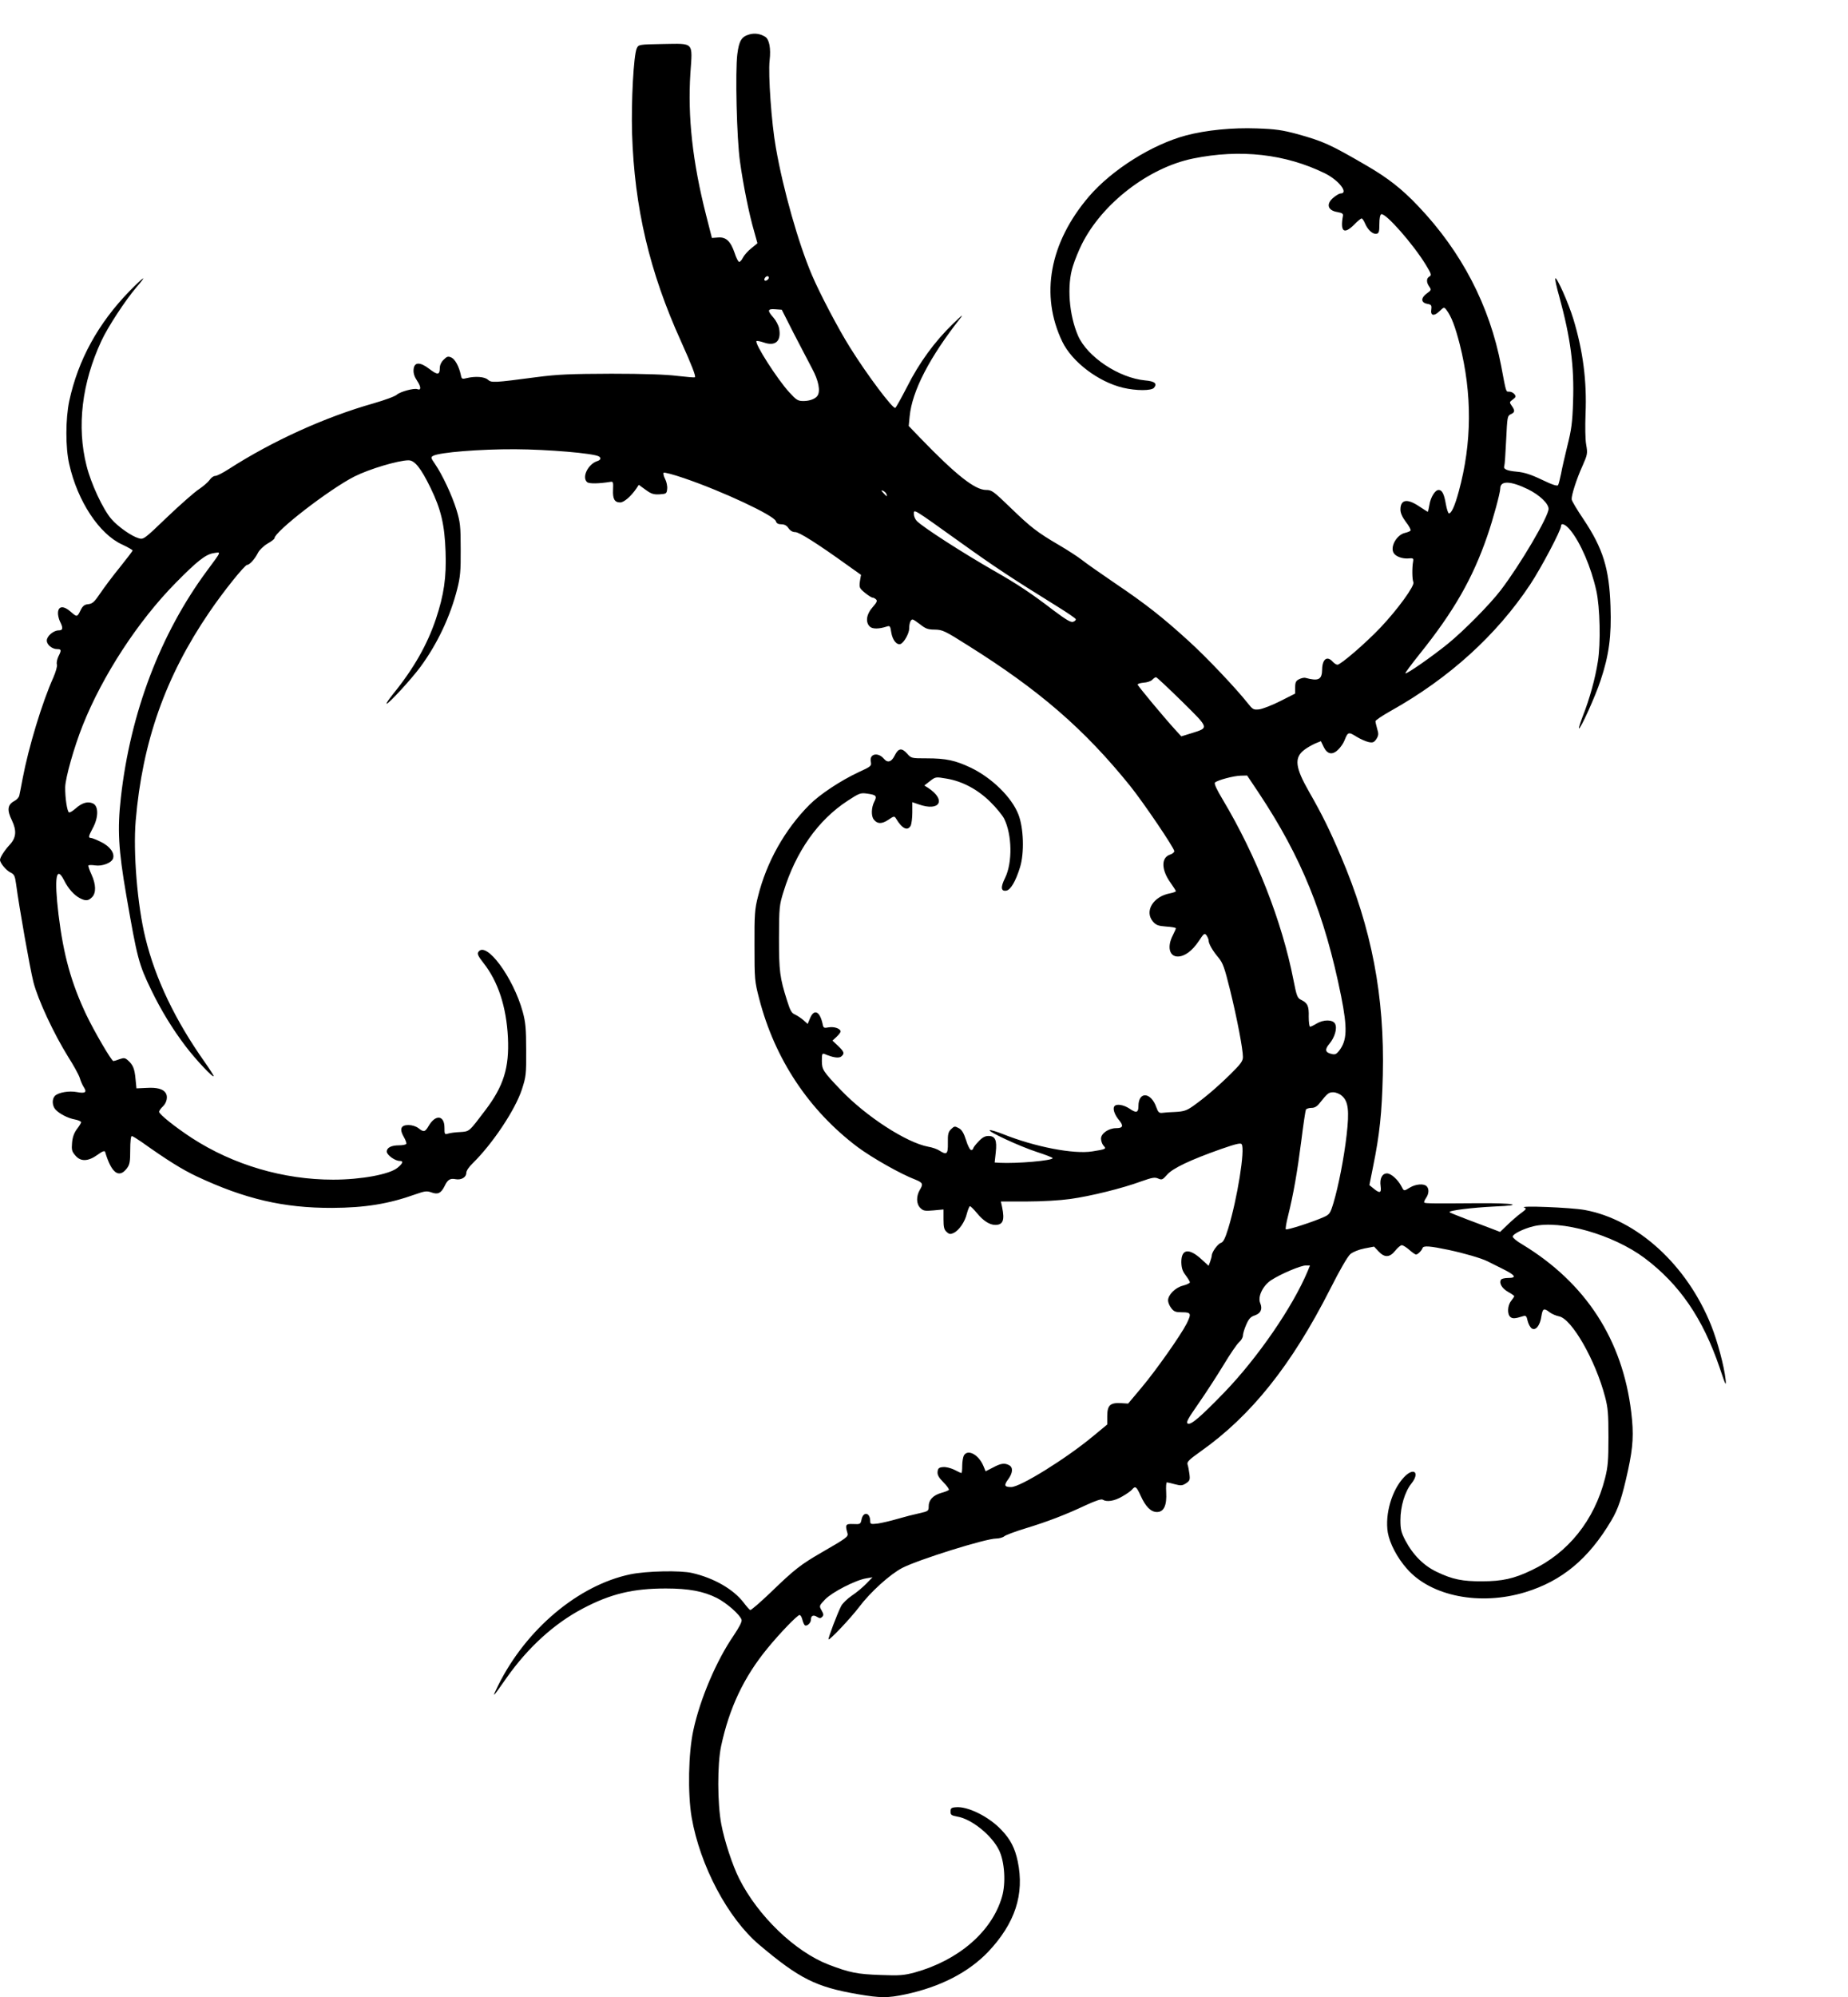 <?xml version="1.0" standalone="no"?>
<!DOCTYPE svg PUBLIC "-//W3C//DTD SVG 20010904//EN"
 "http://www.w3.org/TR/2001/REC-SVG-20010904/DTD/svg10.dtd">
<svg version="1.0" xmlns="http://www.w3.org/2000/svg"
 width="1185pt" height="1280pt" viewBox="0 0 1185 1280"
 preserveAspectRatio="xMidYMid meet">
<g transform="translate(0,1280) scale(0.1,-0.1)"
fill="#000000" stroke="none">
<path d="M4804 12579 c-49 -14 -65 -40 -76 -126 -14 -110 -4 -541 17 -688 20
-146 59 -340 90 -445 l22 -79 -38 -31 c-22 -17 -46 -44 -55 -61 -8 -17 -20
-29 -25 -27 -6 2 -19 27 -28 56 -26 76 -55 104 -106 100 l-40 -3 -37 145 c-87
341 -119 631 -101 911 14 203 26 190 -176 187 -155 -3 -156 -3 -168 -28 -20
-43 -36 -340 -30 -545 15 -476 112 -888 314 -1333 69 -153 96 -223 89 -230 -3
-2 -53 2 -113 9 -71 9 -216 14 -423 14 -264 -1 -342 -4 -480 -22 -273 -36
-289 -37 -312 -16 -21 19 -81 23 -135 10 -30 -8 -33 -6 -38 20 -12 55 -37 101
-61 112 -21 9 -28 7 -49 -14 -16 -15 -25 -36 -25 -54 0 -44 -14 -46 -66 -6
-61 47 -98 46 -102 -3 -2 -24 5 -46 23 -73 26 -39 26 -63 1 -53 -21 8 -109
-16 -131 -35 -11 -11 -78 -35 -150 -56 -311 -88 -648 -241 -928 -421 -37 -24
-76 -44 -87 -44 -11 0 -27 -12 -36 -26 -10 -14 -40 -40 -68 -59 -28 -18 -119
-98 -203 -178 -150 -144 -153 -146 -185 -136 -45 13 -132 74 -174 123 -54 62
-131 228 -159 341 -64 251 -30 531 95 800 41 89 154 261 224 343 74 86 53 74
-43 -23 -202 -208 -330 -441 -387 -705 -24 -114 -25 -298 0 -405 53 -237 193
-449 340 -515 36 -17 66 -34 66 -38 0 -4 -37 -52 -81 -107 -45 -55 -101 -130
-126 -167 -38 -56 -50 -67 -77 -70 -24 -2 -35 -11 -48 -36 -23 -48 -24 -48
-64 -13 -44 39 -78 39 -82 -2 -2 -15 4 -41 12 -59 22 -43 20 -58 -8 -58 -33 0
-76 -37 -76 -65 0 -27 34 -55 67 -55 27 0 28 -7 7 -48 -8 -18 -13 -40 -9 -51
3 -10 -7 -46 -23 -83 -71 -157 -159 -447 -197 -648 -9 -47 -18 -95 -21 -107
-2 -13 -17 -29 -33 -37 -43 -23 -47 -58 -15 -123 32 -67 28 -112 -14 -157 -34
-37 -62 -81 -62 -97 0 -20 40 -68 68 -81 23 -11 28 -22 35 -73 21 -157 89
-540 111 -628 29 -114 131 -332 223 -480 34 -53 67 -113 74 -134 6 -21 18 -48
26 -60 22 -33 10 -42 -43 -32 -52 10 -119 -2 -142 -24 -20 -21 -18 -64 4 -88
25 -27 80 -56 127 -64 20 -4 37 -12 37 -17 0 -5 -12 -25 -27 -44 -18 -25 -28
-51 -31 -88 -4 -45 -1 -56 21 -81 34 -41 82 -39 142 4 31 23 46 28 49 19 40
-136 89 -173 140 -105 18 24 21 43 21 118 0 53 4 89 10 88 6 0 33 -17 62 -37
166 -118 261 -177 354 -221 309 -145 557 -203 869 -202 209 1 361 25 534 87
60 21 73 23 103 12 41 -15 61 -5 84 41 19 41 36 51 70 44 36 -7 69 12 69 40 0
14 17 39 41 62 126 123 272 341 315 472 27 83 29 97 28 253 0 137 -4 179 -22
245 -61 222 -236 458 -285 384 -8 -12 -1 -27 32 -69 95 -120 148 -282 158
-480 9 -193 -28 -311 -145 -465 -106 -140 -101 -136 -162 -140 -30 -1 -65 -6
-77 -10 -22 -7 -23 -4 -23 38 0 80 -57 87 -101 12 -24 -41 -32 -42 -66 -15
-16 12 -41 20 -64 20 -49 0 -59 -26 -30 -76 12 -20 19 -40 16 -45 -4 -5 -24
-9 -46 -9 -50 0 -79 -15 -79 -40 0 -22 53 -60 83 -60 25 0 21 -15 -13 -43 -50
-43 -234 -77 -414 -77 -318 0 -639 94 -906 267 -104 68 -210 152 -210 168 0 6
11 22 25 35 24 23 33 63 17 86 -16 25 -56 36 -121 32 l-66 -3 -6 60 c-6 66
-16 90 -48 119 -19 17 -26 18 -55 8 -18 -7 -35 -12 -39 -12 -12 0 -121 187
-173 295 -98 207 -147 384 -179 645 -28 235 -15 318 36 218 25 -51 64 -95 101
-114 37 -19 54 -18 78 6 27 27 26 82 -4 147 -13 28 -22 54 -19 57 4 3 22 3 43
0 45 -7 106 16 115 45 11 34 -20 77 -77 105 -28 14 -58 26 -65 26 -18 0 -16
11 11 61 38 69 39 143 2 160 -33 15 -69 5 -111 -32 -19 -17 -38 -28 -43 -25
-12 7 -25 95 -24 161 1 59 56 255 113 398 127 318 354 667 596 912 136 138
191 182 242 190 51 8 54 17 -42 -113 -299 -404 -491 -910 -552 -1453 -23 -205
-16 -333 35 -628 70 -403 79 -439 160 -606 63 -130 135 -248 220 -360 66 -87
180 -208 180 -191 0 4 -26 45 -57 89 -189 267 -317 534 -381 797 -51 207 -79
547 -62 750 43 505 190 923 471 1335 88 130 228 305 244 305 15 0 49 37 69 77
9 18 36 44 61 59 25 14 45 30 45 34 0 43 351 314 512 396 95 48 282 104 348
104 39 0 79 -50 140 -175 68 -139 91 -238 97 -410 6 -165 -10 -276 -62 -432
-55 -164 -143 -319 -274 -480 -28 -35 -47 -63 -42 -63 14 0 159 158 216 235
109 148 192 323 237 501 19 75 23 114 22 254 0 150 -3 173 -27 253 -29 93 -90
224 -138 294 -27 39 -28 43 -11 52 41 22 299 43 524 42 211 -1 505 -26 538
-46 16 -10 12 -23 -10 -30 -60 -19 -101 -105 -65 -135 13 -11 75 -10 149 2 18
3 19 -2 17 -50 -3 -60 10 -82 46 -82 24 0 69 39 104 90 l15 23 44 -32 c37 -27
52 -31 90 -29 43 3 45 5 48 35 2 17 -4 46 -13 63 -9 17 -13 35 -10 40 3 5 63
-11 133 -35 246 -84 575 -238 587 -275 4 -14 15 -20 35 -20 20 0 35 -8 46 -25
11 -16 26 -25 43 -25 26 0 143 -74 339 -215 l83 -59 -7 -41 c-5 -40 -4 -44 32
-74 21 -17 43 -31 49 -31 6 0 16 -5 23 -12 9 -9 3 -20 -23 -50 -39 -43 -47
-95 -18 -123 16 -17 59 -17 110 0 19 6 22 3 28 -38 8 -49 35 -83 60 -74 22 9
55 68 55 99 0 33 9 58 22 58 5 0 27 -15 49 -32 34 -27 49 -33 94 -33 49 -1 64
-8 211 -101 460 -288 748 -538 1041 -901 88 -110 283 -398 283 -418 0 -7 -13
-18 -30 -23 -55 -20 -53 -97 5 -178 19 -27 35 -52 35 -55 0 -4 -17 -10 -37
-14 -109 -20 -166 -115 -110 -181 20 -23 34 -28 85 -32 34 -2 62 -7 62 -11 0
-4 -9 -24 -20 -46 -37 -72 -22 -135 32 -135 44 0 92 35 135 99 33 50 37 53 50
36 7 -11 13 -25 13 -32 0 -21 25 -65 63 -110 29 -35 39 -64 75 -209 44 -179
82 -377 82 -428 0 -26 -14 -45 -82 -112 -88 -86 -164 -150 -240 -204 -39 -27
-57 -33 -110 -36 -35 -1 -73 -4 -86 -6 -19 -2 -26 4 -37 35 -34 99 -115 105
-115 8 0 -42 -14 -46 -57 -16 -39 26 -87 33 -98 14 -11 -16 3 -55 31 -88 30
-36 25 -51 -19 -51 -48 0 -97 -34 -97 -67 0 -14 7 -35 16 -45 20 -21 16 -23
-72 -37 -120 -19 -368 29 -573 111 -40 16 -78 27 -84 25 -19 -6 192 -104 300
-139 56 -18 102 -36 103 -40 1 -16 -229 -36 -343 -30 l-29 2 7 64 c9 79 -3
106 -47 106 -22 0 -40 -10 -64 -36 -19 -19 -34 -40 -34 -45 0 -5 -6 -9 -13 -9
-7 0 -22 28 -32 62 -15 47 -27 67 -47 78 -26 14 -29 13 -50 -7 -18 -18 -21
-33 -20 -88 1 -72 -7 -79 -54 -49 -13 9 -46 21 -72 25 -139 26 -397 193 -558
361 -116 121 -124 133 -124 189 0 45 2 50 18 44 53 -23 91 -28 106 -16 23 19
20 30 -20 68 l-36 34 26 24 c14 13 26 29 26 34 0 19 -41 33 -76 27 -31 -6 -34
-4 -39 21 -18 83 -55 100 -81 37 l-15 -36 -27 24 c-15 13 -39 29 -54 36 -22 9
-31 25 -51 89 -47 148 -52 188 -52 403 1 195 2 209 29 295 79 257 221 459 411
583 75 49 83 52 125 46 59 -8 65 -15 46 -52 -19 -37 -21 -92 -3 -114 22 -29
51 -30 93 -2 35 24 39 25 49 9 39 -66 75 -83 95 -46 5 11 10 49 10 85 l0 65
41 -14 c136 -48 179 28 60 106 l-24 15 36 28 c36 28 37 28 107 16 101 -17 199
-69 280 -149 37 -36 76 -84 88 -106 52 -103 55 -283 7 -381 -30 -60 -27 -87 7
-82 28 4 61 60 89 151 28 91 23 252 -11 338 -43 110 -170 234 -305 299 -99 47
-159 60 -284 60 -96 0 -98 0 -125 31 -34 38 -56 34 -79 -13 -20 -41 -45 -49
-68 -22 -38 46 -96 34 -85 -18 5 -27 2 -30 -79 -67 -115 -54 -247 -141 -315
-209 -158 -159 -275 -367 -330 -589 -20 -78 -23 -113 -22 -313 0 -216 1 -229
30 -340 100 -387 318 -715 631 -951 93 -69 276 -173 371 -209 47 -19 51 -28
29 -64 -25 -42 -24 -91 2 -117 19 -19 29 -21 85 -16 l64 6 0 -63 c0 -50 4 -67
20 -81 16 -15 25 -16 44 -7 35 16 73 70 86 125 7 26 16 47 20 47 4 0 24 -20
45 -45 40 -49 81 -75 117 -75 50 0 61 30 44 113 l-8 37 166 0 c96 0 213 7 278
16 131 18 337 69 456 113 71 25 87 28 109 18 23 -10 28 -8 57 25 36 41 147 94
345 164 95 33 127 41 133 31 23 -32 -28 -349 -86 -539 -20 -65 -32 -89 -47
-93 -21 -7 -59 -60 -59 -82 0 -6 -5 -24 -10 -38 l-10 -27 -45 41 c-80 74 -130
68 -130 -17 1 -38 7 -58 28 -85 15 -20 27 -40 27 -45 0 -5 -20 -15 -44 -21
-49 -12 -96 -59 -96 -95 0 -13 9 -35 21 -50 17 -22 28 -26 70 -26 57 0 60 -8
28 -73 -39 -76 -197 -300 -287 -407 l-88 -105 -49 3 c-67 3 -85 -15 -85 -84
l0 -53 -92 -76 c-175 -145 -466 -325 -524 -325 -44 0 -48 11 -19 50 30 41 32
76 6 90 -30 16 -54 12 -104 -15 l-47 -24 -14 34 c-31 74 -102 111 -126 66 -5
-11 -10 -40 -10 -65 0 -25 -2 -46 -5 -46 -3 0 -24 9 -46 21 -23 11 -54 19 -72
17 -26 -2 -33 -8 -35 -30 -2 -20 7 -37 38 -68 23 -23 38 -45 34 -49 -5 -4 -27
-13 -50 -19 -51 -15 -79 -45 -79 -85 0 -30 -2 -32 -60 -45 -33 -7 -96 -23
-140 -36 -44 -13 -101 -26 -127 -30 -45 -5 -48 -4 -48 17 -1 56 -46 62 -56 7
-6 -28 -9 -29 -53 -27 -49 2 -53 -4 -37 -58 7 -23 -4 -31 -167 -125 -133 -77
-172 -107 -325 -255 -67 -64 -126 -115 -131 -113 -5 1 -24 23 -43 48 -65 85
-190 157 -329 189 -75 18 -294 13 -396 -8 -333 -69 -669 -351 -848 -711 -44
-89 -40 -86 53 47 138 196 308 350 490 445 178 94 322 128 531 128 149 0 242
-18 328 -61 64 -33 147 -106 158 -139 4 -12 -13 -45 -51 -102 -110 -160 -215
-406 -258 -606 -32 -145 -37 -406 -11 -559 54 -310 232 -646 433 -816 258
-218 365 -271 632 -317 146 -25 193 -25 306 -1 225 48 404 141 530 272 173
183 234 369 190 580 -18 85 -46 140 -103 200 -80 86 -218 155 -295 147 -28 -2
-33 -7 -33 -28 0 -21 6 -25 44 -32 91 -15 221 -120 267 -215 36 -73 45 -211
19 -299 -64 -222 -278 -407 -560 -485 -68 -18 -97 -21 -219 -16 -148 5 -199
15 -334 67 -214 83 -451 310 -572 550 -43 85 -95 243 -115 350 -25 132 -26
383 -1 500 52 243 145 441 296 625 80 98 193 215 207 215 6 0 14 -13 18 -30 4
-16 11 -32 16 -36 14 -8 39 15 39 37 0 25 16 32 39 17 17 -10 23 -10 33 0 10
10 10 18 -4 42 -16 28 -16 29 23 70 44 46 195 124 264 135 l40 7 -40 -41 c-22
-23 -64 -58 -93 -77 -28 -19 -59 -49 -68 -66 -24 -46 -86 -210 -81 -214 7 -7
141 135 195 206 73 97 199 211 278 252 103 53 534 188 602 188 19 0 43 7 51
14 9 8 70 31 136 51 141 43 254 86 386 148 65 30 101 42 110 36 26 -16 74 -9
124 20 28 16 57 36 64 45 21 25 28 20 55 -39 32 -71 66 -105 105 -105 44 0 64
43 59 127 -2 34 0 63 4 63 4 0 28 -5 52 -12 38 -10 48 -9 71 6 24 16 27 22 22
60 -3 22 -8 50 -12 61 -5 16 10 31 82 82 326 230 584 553 832 1041 63 125 112
209 130 225 17 14 54 29 90 36 l62 12 28 -30 c39 -42 72 -41 108 4 15 19 34
35 42 35 7 0 29 -13 48 -30 18 -16 38 -30 43 -30 11 0 37 26 42 42 6 16 47 13
166 -12 103 -22 209 -53 250 -73 15 -8 58 -29 96 -48 83 -41 95 -59 37 -59
-22 0 -43 -5 -46 -11 -14 -22 6 -56 45 -78 22 -12 40 -25 40 -28 0 -2 -9 -16
-20 -30 -24 -30 -26 -85 -5 -103 14 -12 31 -11 81 5 19 6 23 1 30 -31 5 -20
17 -42 27 -48 25 -15 53 20 61 79 8 50 16 54 53 25 14 -11 41 -22 60 -26 81
-15 233 -279 295 -515 19 -71 22 -110 22 -259 0 -148 -3 -189 -22 -264 -68
-268 -236 -479 -473 -590 -110 -53 -187 -70 -314 -70 -126 -1 -191 12 -291 60
-83 39 -152 107 -202 201 -27 52 -32 71 -32 131 0 87 28 181 70 234 57 71 16
108 -47 41 -78 -82 -123 -236 -104 -354 12 -70 60 -162 123 -233 154 -176 468
-238 758 -150 236 72 407 214 552 459 45 75 69 147 108 325 32 149 37 230 20
370 -56 465 -292 828 -697 1074 -35 20 -63 43 -63 51 0 16 67 50 132 66 175
43 512 -53 713 -203 224 -168 374 -386 482 -703 38 -114 43 -123 38 -75 -9 84
-52 245 -92 345 -155 388 -475 680 -813 741 -92 16 -426 29 -386 15 16 -6 13
-11 -20 -35 -22 -16 -61 -50 -87 -75 l-48 -46 -57 22 c-31 12 -103 39 -159 60
-56 21 -104 41 -108 44 -10 11 144 30 290 37 200 8 123 23 -110 21 -275 -2
-336 -2 -342 4 -3 3 2 16 11 29 19 27 21 59 4 76 -18 18 -69 14 -106 -8 -41
-25 -39 -25 -56 8 -22 42 -66 82 -92 82 -31 0 -48 -33 -41 -81 6 -45 -5 -49
-45 -16 l-27 22 24 120 c42 206 56 342 62 585 12 505 -71 940 -269 1403 -71
167 -119 265 -205 415 -88 154 -95 216 -30 266 18 14 50 32 70 41 l37 15 17
-35 c23 -49 56 -56 93 -20 16 15 34 41 41 59 22 56 26 57 77 25 26 -16 61 -31
79 -35 26 -5 34 -2 49 20 14 23 15 33 5 65 -6 21 -11 43 -11 49 0 6 44 36 98
66 375 210 678 485 894 810 72 109 198 348 198 375 0 23 30 10 59 -26 66 -80
134 -239 167 -388 24 -107 29 -340 10 -455 -17 -109 -53 -239 -96 -348 -16
-42 -28 -78 -25 -80 8 -8 106 207 139 309 53 159 70 281 63 474 -8 241 -48
370 -173 557 -42 62 -76 119 -76 128 -2 26 32 132 69 213 33 75 34 81 24 138
-6 33 -7 117 -4 196 9 209 -16 404 -78 608 -31 102 -106 271 -116 261 -3 -3 8
-56 26 -118 72 -264 96 -444 88 -673 -4 -133 -11 -181 -36 -280 -16 -66 -35
-147 -41 -181 -7 -34 -15 -66 -19 -73 -5 -8 -37 2 -105 35 -71 34 -114 47
-159 51 -66 6 -89 17 -81 37 3 7 8 82 12 167 7 147 8 154 29 164 27 12 29 23
7 54 -16 23 -16 24 7 41 20 15 21 20 10 34 -7 9 -22 16 -33 16 -22 0 -19 -11
-52 165 -74 386 -253 731 -532 1024 -104 110 -195 181 -333 261 -234 136 -275
154 -443 201 -94 25 -137 32 -258 36 -157 6 -327 -11 -455 -45 -218 -58 -475
-220 -622 -391 -253 -296 -315 -632 -171 -931 63 -130 231 -257 389 -295 85
-20 183 -20 199 0 22 27 4 42 -57 47 -168 16 -370 150 -430 286 -58 133 -73
323 -33 447 12 39 38 102 57 140 131 262 429 491 713 549 304 62 593 29 846
-95 89 -44 155 -129 99 -129 -7 0 -27 -12 -44 -26 -50 -41 -38 -83 25 -93 32
-6 38 -11 35 -26 -18 -100 7 -119 71 -56 22 23 44 41 49 41 5 0 15 -15 22 -32
18 -42 50 -71 74 -66 15 3 18 13 18 62 0 36 5 61 12 63 28 10 207 -194 287
-326 34 -56 37 -65 22 -73 -20 -11 -21 -37 -1 -65 14 -20 13 -23 -15 -43 -40
-29 -40 -59 1 -67 27 -5 30 -9 27 -35 -7 -42 17 -47 53 -12 28 27 29 27 44 8
31 -41 55 -103 85 -219 81 -320 79 -634 -6 -945 -26 -95 -47 -140 -63 -140 -5
0 -14 27 -20 61 -11 64 -24 89 -46 89 -23 0 -52 -48 -59 -95 -4 -25 -9 -45
-11 -45 -1 0 -26 16 -55 35 -77 52 -120 44 -120 -21 0 -22 12 -48 35 -79 20
-25 33 -50 30 -55 -3 -5 -19 -11 -35 -15 -55 -12 -99 -92 -72 -131 14 -21 54
-35 90 -33 34 3 37 2 33 -21 -7 -40 -6 -114 2 -131 11 -21 -101 -175 -211
-291 -95 -100 -255 -238 -276 -238 -7 0 -21 9 -31 20 -35 39 -66 16 -67 -50
-1 -66 -23 -77 -108 -54 -8 2 -26 -2 -40 -9 -20 -10 -25 -20 -25 -52 l0 -40
-95 -48 c-53 -27 -114 -50 -135 -53 -37 -4 -42 -1 -73 38 -74 94 -264 295
-380 400 -169 154 -278 239 -472 370 -91 62 -187 129 -213 150 -27 21 -92 63
-145 94 -142 83 -184 116 -313 241 -109 105 -119 113 -156 113 -71 0 -192 95
-422 333 l-74 77 6 62 c16 163 128 379 326 630 22 28 5 15 -48 -37 -117 -113
-217 -250 -294 -403 -37 -72 -71 -133 -76 -136 -15 -9 -180 210 -291 388 -73
116 -194 346 -244 464 -86 202 -184 546 -231 816 -28 155 -50 470 -40 558 9
78 -2 135 -28 152 -32 20 -68 25 -103 15z m126 -1558 c0 -12 -20 -25 -27 -18
-7 7 6 27 18 27 5 0 9 -4 9 -9z m159 -356 c43 -82 96 -185 119 -228 41 -76 54
-143 34 -173 -13 -20 -50 -34 -90 -34 -36 0 -45 6 -91 56 -77 84 -224 314
-210 328 2 3 24 -1 47 -9 75 -26 113 9 98 90 -4 20 -20 51 -36 69 -41 46 -39
58 11 54 l42 -3 76 -150z m4708 -1000 c75 -37 133 -92 133 -126 0 -49 -183
-360 -308 -523 -69 -90 -235 -258 -337 -341 -101 -82 -266 -197 -273 -190 -3
2 38 57 90 122 220 274 341 485 435 758 37 107 83 276 83 304 0 52 65 50 177
-4z m-4113 -31 c7 -19 2 -18 -19 6 -16 17 -16 20 -3 15 9 -4 19 -13 22 -21z
m469 -306 c236 -169 331 -231 632 -418 60 -37 111 -72 113 -78 2 -6 -6 -13
-17 -17 -15 -5 -46 14 -125 73 -141 108 -229 167 -382 254 -206 118 -454 278
-495 319 -10 10 -19 30 -19 44 0 34 -12 41 293 -177z m1425 -1022 c178 -176
176 -169 62 -205 l-65 -20 -35 38 c-75 82 -245 286 -245 294 0 5 17 10 38 12
21 1 46 9 55 18 9 10 20 17 25 17 5 0 79 -70 165 -154z m494 -588 c273 -411
422 -777 528 -1303 41 -207 38 -284 -14 -350 -18 -22 -26 -25 -49 -19 -40 9
-43 29 -13 64 35 42 52 100 37 129 -15 28 -74 28 -119 1 -18 -11 -37 -20 -41
-20 -5 0 -9 29 -9 64 2 69 -7 88 -50 109 -23 11 -28 25 -48 127 -73 374 -238
795 -453 1155 -40 67 -57 103 -50 110 15 15 119 43 165 44 l41 1 75 -112z
m533 -1941 c41 -35 48 -96 30 -251 -17 -148 -52 -326 -84 -434 -21 -69 -25
-75 -63 -92 -69 -31 -236 -85 -243 -78 -3 3 3 41 14 84 35 140 60 285 85 480
13 106 27 197 30 203 4 6 20 11 36 11 20 0 36 9 54 33 48 60 56 67 85 67 17 0
42 -10 56 -23z m-220 -1124 c-96 -229 -320 -554 -533 -775 -157 -162 -216
-212 -236 -201 -12 7 2 32 69 128 46 66 118 177 160 246 42 70 87 136 101 148
13 11 24 30 24 42 0 11 9 42 21 69 17 39 28 51 55 60 38 13 51 40 35 79 -18
41 18 114 72 148 62 40 188 93 220 93 l27 0 -15 -37z"/>
</g>
</svg>
